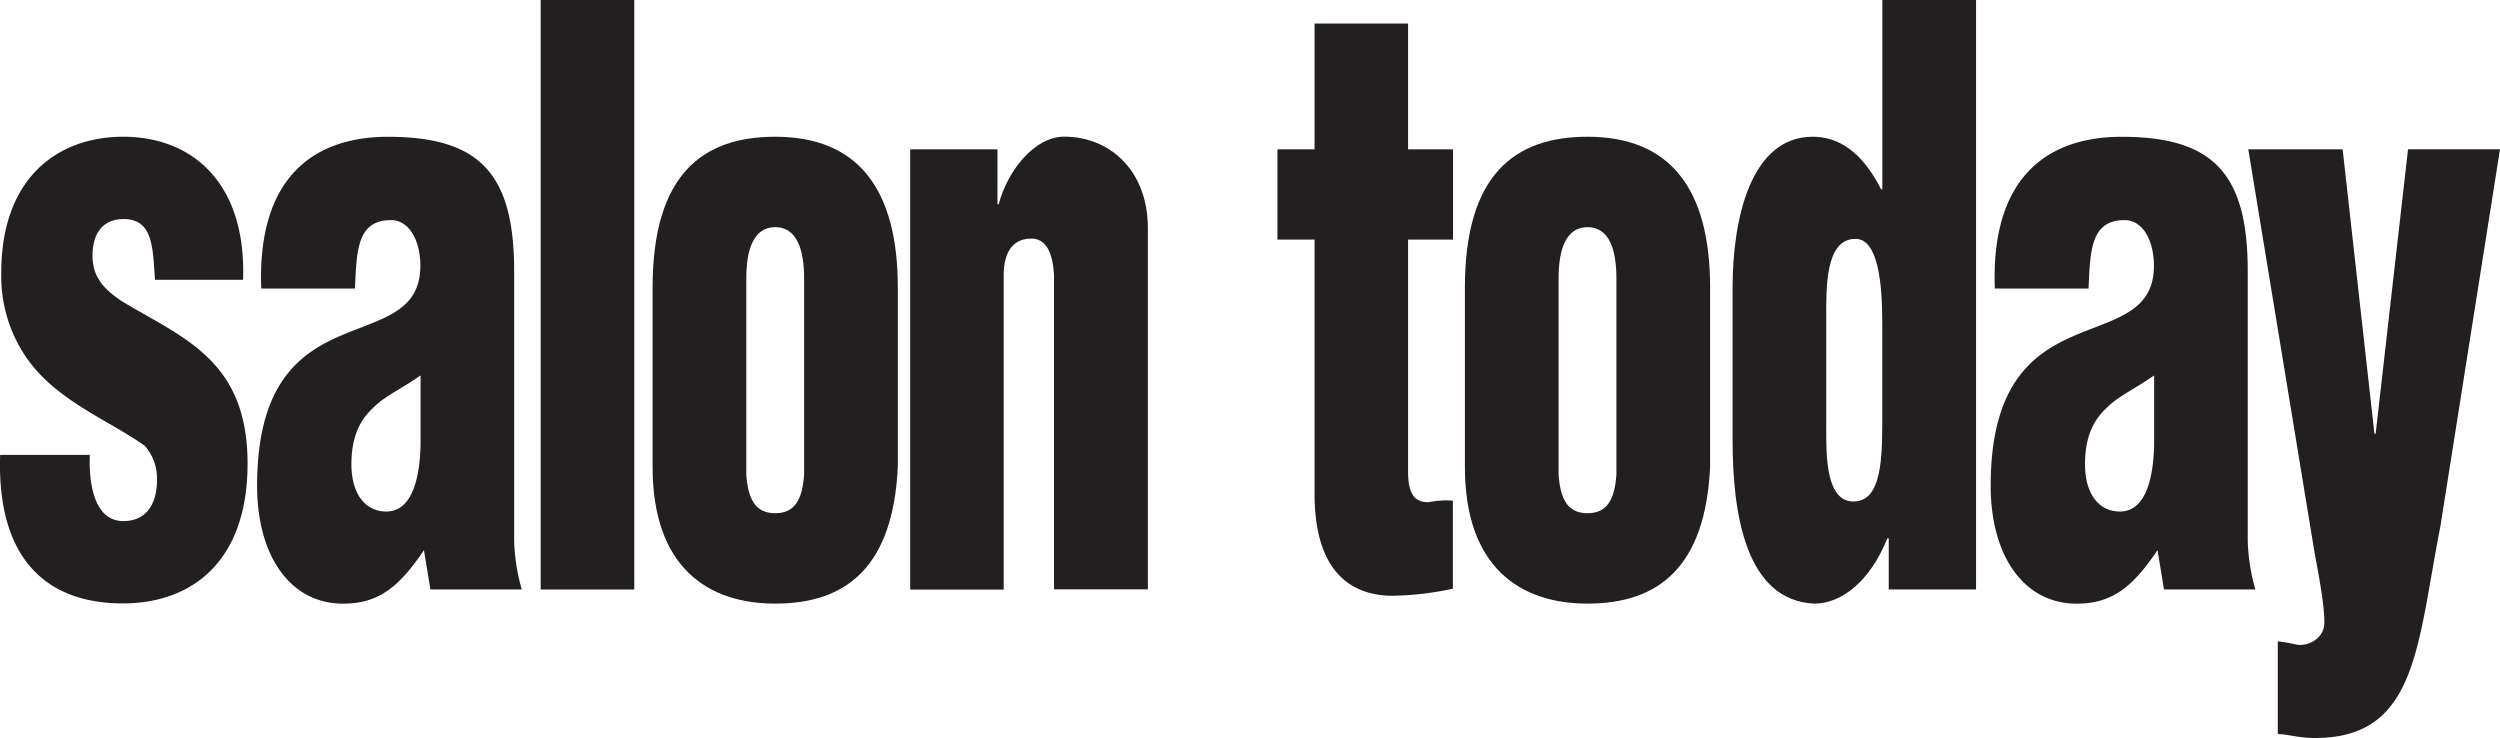 <svg id="Layer_1" data-name="Layer 1" xmlns="http://www.w3.org/2000/svg" viewBox="0 0 500.77 147.83"><defs><style>.cls-1{fill:#231f20;}</style></defs><title>Salon-Today-Logo-Black</title><path class="cls-1" d="M87,56c-0.47-6-.24-12.12-6.26-12.12-3.66,0-6.26,2.2-6.26,7.4,0,4.72,3,7.08,5.79,9,12.16,7.4,25.27,11.65,25.27,32.59,0,19.68-11.22,28-25,28-14.88,0-25.27-8.5-24.56-29.76H73.94C73.7,97.3,75,104.38,80.67,104.38c4,0,6.73-2.68,6.73-8.34a9.83,9.83,0,0,0-2.48-6.77c-7.56-5.35-18.07-9.13-24-18.11a28.8,28.8,0,0,1-4.72-16.53c0-19.05,11.34-27.24,24.44-27.24,13.7,0,24.68,9.13,24,28.65H87Z" transform="translate(-55.95)"/><path class="cls-1" d="M140.87,110.21c-4.72,6.93-8.74,10.71-16.18,10.71-10.63,0-17.24-9.6-17.24-23.62,0-20,8.15-26.29,16.41-29.91s16.29-4.72,16.29-14.17c0-4.88-2.13-9.13-5.9-9.13-6.85,0-6.85,6.3-7.2,13.7H108.28c-0.83-22,10.27-30.39,25.39-30.39,18.54,0,25.27,7.56,25.27,26.92v54a38.86,38.86,0,0,0,1.53,9.76h-18.3Zm-0.71-35c-3.78,2.68-7.08,4.09-9.45,6.46-2.36,2.2-4.37,5.35-4.37,11.34,0,5.51,2.48,9.45,7,9.45,5.55,0,6.73-7.71,6.85-13.38V75.25Z" transform="translate(-55.95)"/><path class="cls-1" d="M164.25,118.08V0H183V118.08H164.25Z" transform="translate(-55.95)"/><path class="cls-1" d="M186.67,57.62c0-22.67,10-30.23,24.56-30.23,16.53,0,24.56,10.39,24.56,30.23v35.9c-0.94,20-10.27,27.39-24.56,27.39-13.46,0-24.56-7.24-24.56-27.39V57.62Zm18.77,37.47c0.35,5,1.89,7.71,5.79,7.71s5.43-2.68,5.79-7.71V55.73c0-5.67-1.42-10.23-5.79-10.23s-5.79,4.57-5.79,10.23V95.09Z" transform="translate(-55.95)"/><path class="cls-1" d="M255.75,29.91v11H256c1.77-6.77,7.2-13.54,13.11-13.54,8.86,0,16.77,6.46,16.77,18.42v72.26H267.08v-63c-0.24-4.09-1.42-7.56-5-7.24C258.81,48,257,50.54,257,55.1v63H238.27V29.91h17.48Z" transform="translate(-55.95)"/><path class="cls-1" d="M311.83,48V29.91h7.44V4.72H338V29.91h9V48h-9V94.46c0,5,1.65,6.14,4.13,6.14a17,17,0,0,1,4.84-.31v17.63a61.77,61.77,0,0,1-12,1.42c-10.15,0-15.7-6.93-15.7-20.31V48h-7.44Z" transform="translate(-55.95)"/><path class="cls-1" d="M349.38,57.62c0-22.67,10-30.23,24.56-30.23,16.53,0,24.56,10.39,24.56,30.23v35.9c-0.94,20-10.27,27.39-24.56,27.39-13.46,0-24.56-7.24-24.56-27.39V57.62Zm18.77,37.47c0.35,5,1.89,7.71,5.79,7.71s5.43-2.68,5.79-7.71V55.73c0-5.67-1.42-10.23-5.79-10.23s-5.79,4.57-5.79,10.23V95.09Z" transform="translate(-55.95)"/><path class="cls-1" d="M434.28,118.08V107.84H434c-3.42,8.5-9.09,13.07-14.64,13.07C405.7,120.28,403,103.12,403,88.16V57.62c0-13.85,3.66-30.23,16.06-30.23,5,0,9.8,2.83,13.7,10.55H433V0h18.77V118.08H434.28Zm-12.52-31.8c0,5.2,0,14.17,5.43,14.17,5.08,0,5.79-6.77,5.79-15.27V64.39c0-7.56-.83-16.69-5.43-16.53-6,0-5.79,9.92-5.79,15.59V86.27Z" transform="translate(-55.95)"/><path class="cls-1" d="M488.12,110.21c-4.72,6.93-8.74,10.71-16.18,10.71-10.63,0-17.24-9.6-17.24-23.62,0-20,8.15-26.29,16.41-29.91s16.29-4.72,16.29-14.17c0-4.88-2.13-9.13-5.9-9.13-6.85,0-6.85,6.3-7.2,13.7H455.53c-0.83-22,10.27-30.39,25.39-30.39,18.54,0,25.27,7.56,25.27,26.92v54a38.87,38.87,0,0,0,1.53,9.76h-18.3Zm-0.71-35c-3.78,2.68-7.08,4.09-9.45,6.46-2.36,2.2-4.37,5.35-4.37,11.34,0,5.51,2.48,9.45,7,9.45,5.55,0,6.73-7.71,6.85-13.38V75.25Z" transform="translate(-55.95)"/><path class="cls-1" d="M531.57,86.9h0.24l6.49-57h18.42L544.8,105.32c-4.72,23.93-4.61,42.51-25.15,42.51-3.31,0-5.55-.79-7.44-0.79V128.47a29.64,29.64,0,0,1,3.66.63c2,0.47,5.67-.94,5.67-4.41,0-4.09-1.42-10.86-2.13-15L506.3,29.91H525.2Z" transform="translate(-55.95)"/></svg>